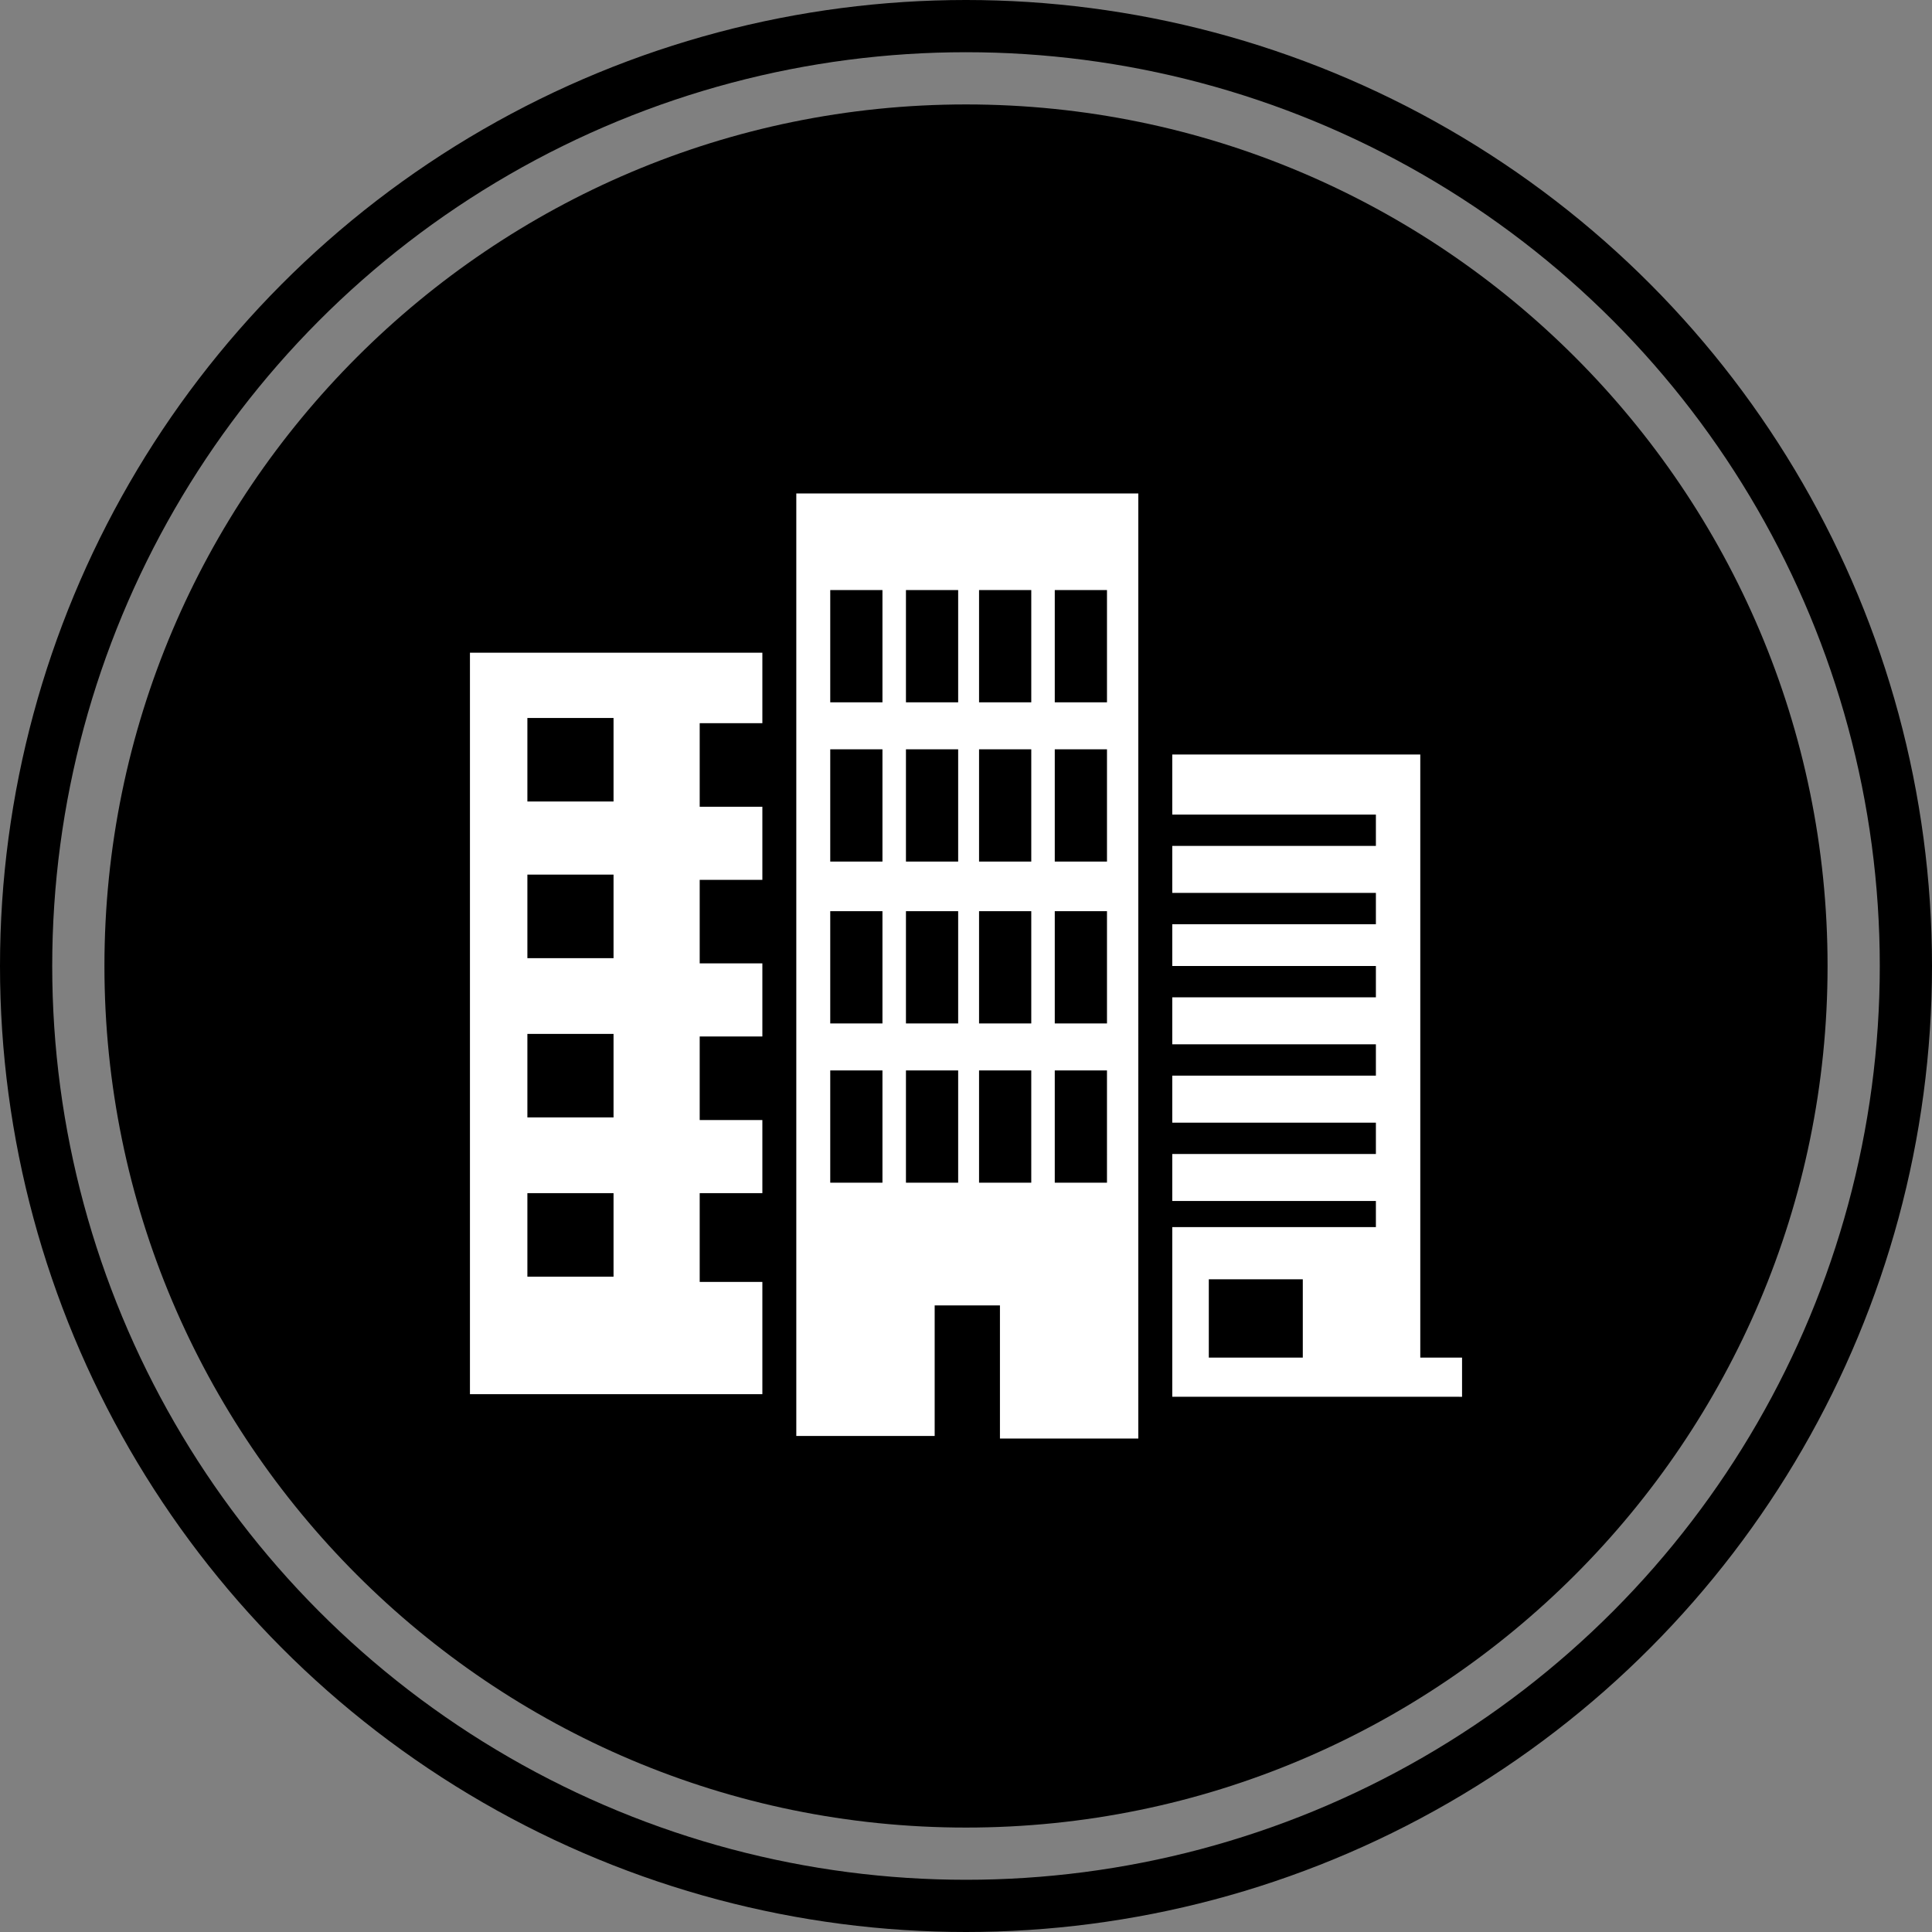 <?xml version="1.0" encoding="utf-8"?>
<!-- Generator: Adobe Illustrator 18.1.1, SVG Export Plug-In . SVG Version: 6.00 Build 0)  -->
<svg version="1.1" id="Layer_1" xmlns="http://www.w3.org/2000/svg" xmlns:xlink="http://www.w3.org/1999/xlink" x="0px" y="0px"
	 width="74px" height="74px" viewBox="0 0 74 74" enable-background="new 0 0 74 74" xml:space="preserve">
<rect x="0" y="0" width="74" height="74" fill="#808080" stroke="none"/>
<g id="Rollover_1_">
	<circle fill="none" stroke="#000000" stroke-width="2" cx="37" cy="37" r="36"/>
	<path d="M37,70C18.8,70,4,55.2,4,37S18.8,4,37,4s33,14.8,33,33S55.2,70,37,70z"/>
	<path fill="#FFFFFF" d="M54.4,52V28.9h-9.5v2.3h7.8v1.2h-7.8v1.8h7.8v1.2h-7.8V37h7.8v1.2h-7.8V40h7.8v1.2h-7.8v1.8h7.8v1.2h-7.8
		v1.8h7.8V47h-7.8v6.5h9.5H56V52H54.4z M49.9,52h-3.6v-3h3.6V52z M26.8,48.9v-3.2h2.4v-2.8h-2.4v-3.2h2.4v-2.8h-2.4v-3.2h2.4v-2.8
		h-2.4v-3.2h2.4v-2.7H18v28.4h11.2v-4.3H26.8z M23.5,48.9h-3.3v-3.2h3.3V48.9z M23.5,42.8h-3.3v-3.2h3.3V42.8z M23.5,36.7h-3.3v-3.2
		h3.3V36.7z M23.5,30.7h-3.3v-3.2h3.3V30.7z M43.7,18.9H30.5v36.1h5.3V50h2.5v5.1h5.3V18.9z M33.8,45.3h-2V41h2V45.3z M33.8,39.2h-2
		v-4.3h2V39.2z M33.8,33h-2v-4.3h2V33z M33.8,26.9h-2v-4.3h2V26.9z M36.7,45.3h-2V41h2V45.3z M36.7,39.2h-2v-4.3h2V39.2z M36.7,33
		h-2v-4.3h2V33z M36.7,26.9h-2v-4.3h2V26.9z M39.5,45.3h-2V41h2V45.3z M39.5,39.2h-2v-4.3h2V39.2z M39.5,33h-2v-4.3h2V33z
		 M39.5,26.9h-2v-4.3h2V26.9z M42.4,45.3h-2V41h2V45.3z M42.4,39.2h-2v-4.3h2V39.2z M42.4,33h-2v-4.3h2V33z M42.4,26.9h-2v-4.3h2
		V26.9z"/>
</g>
</svg>
